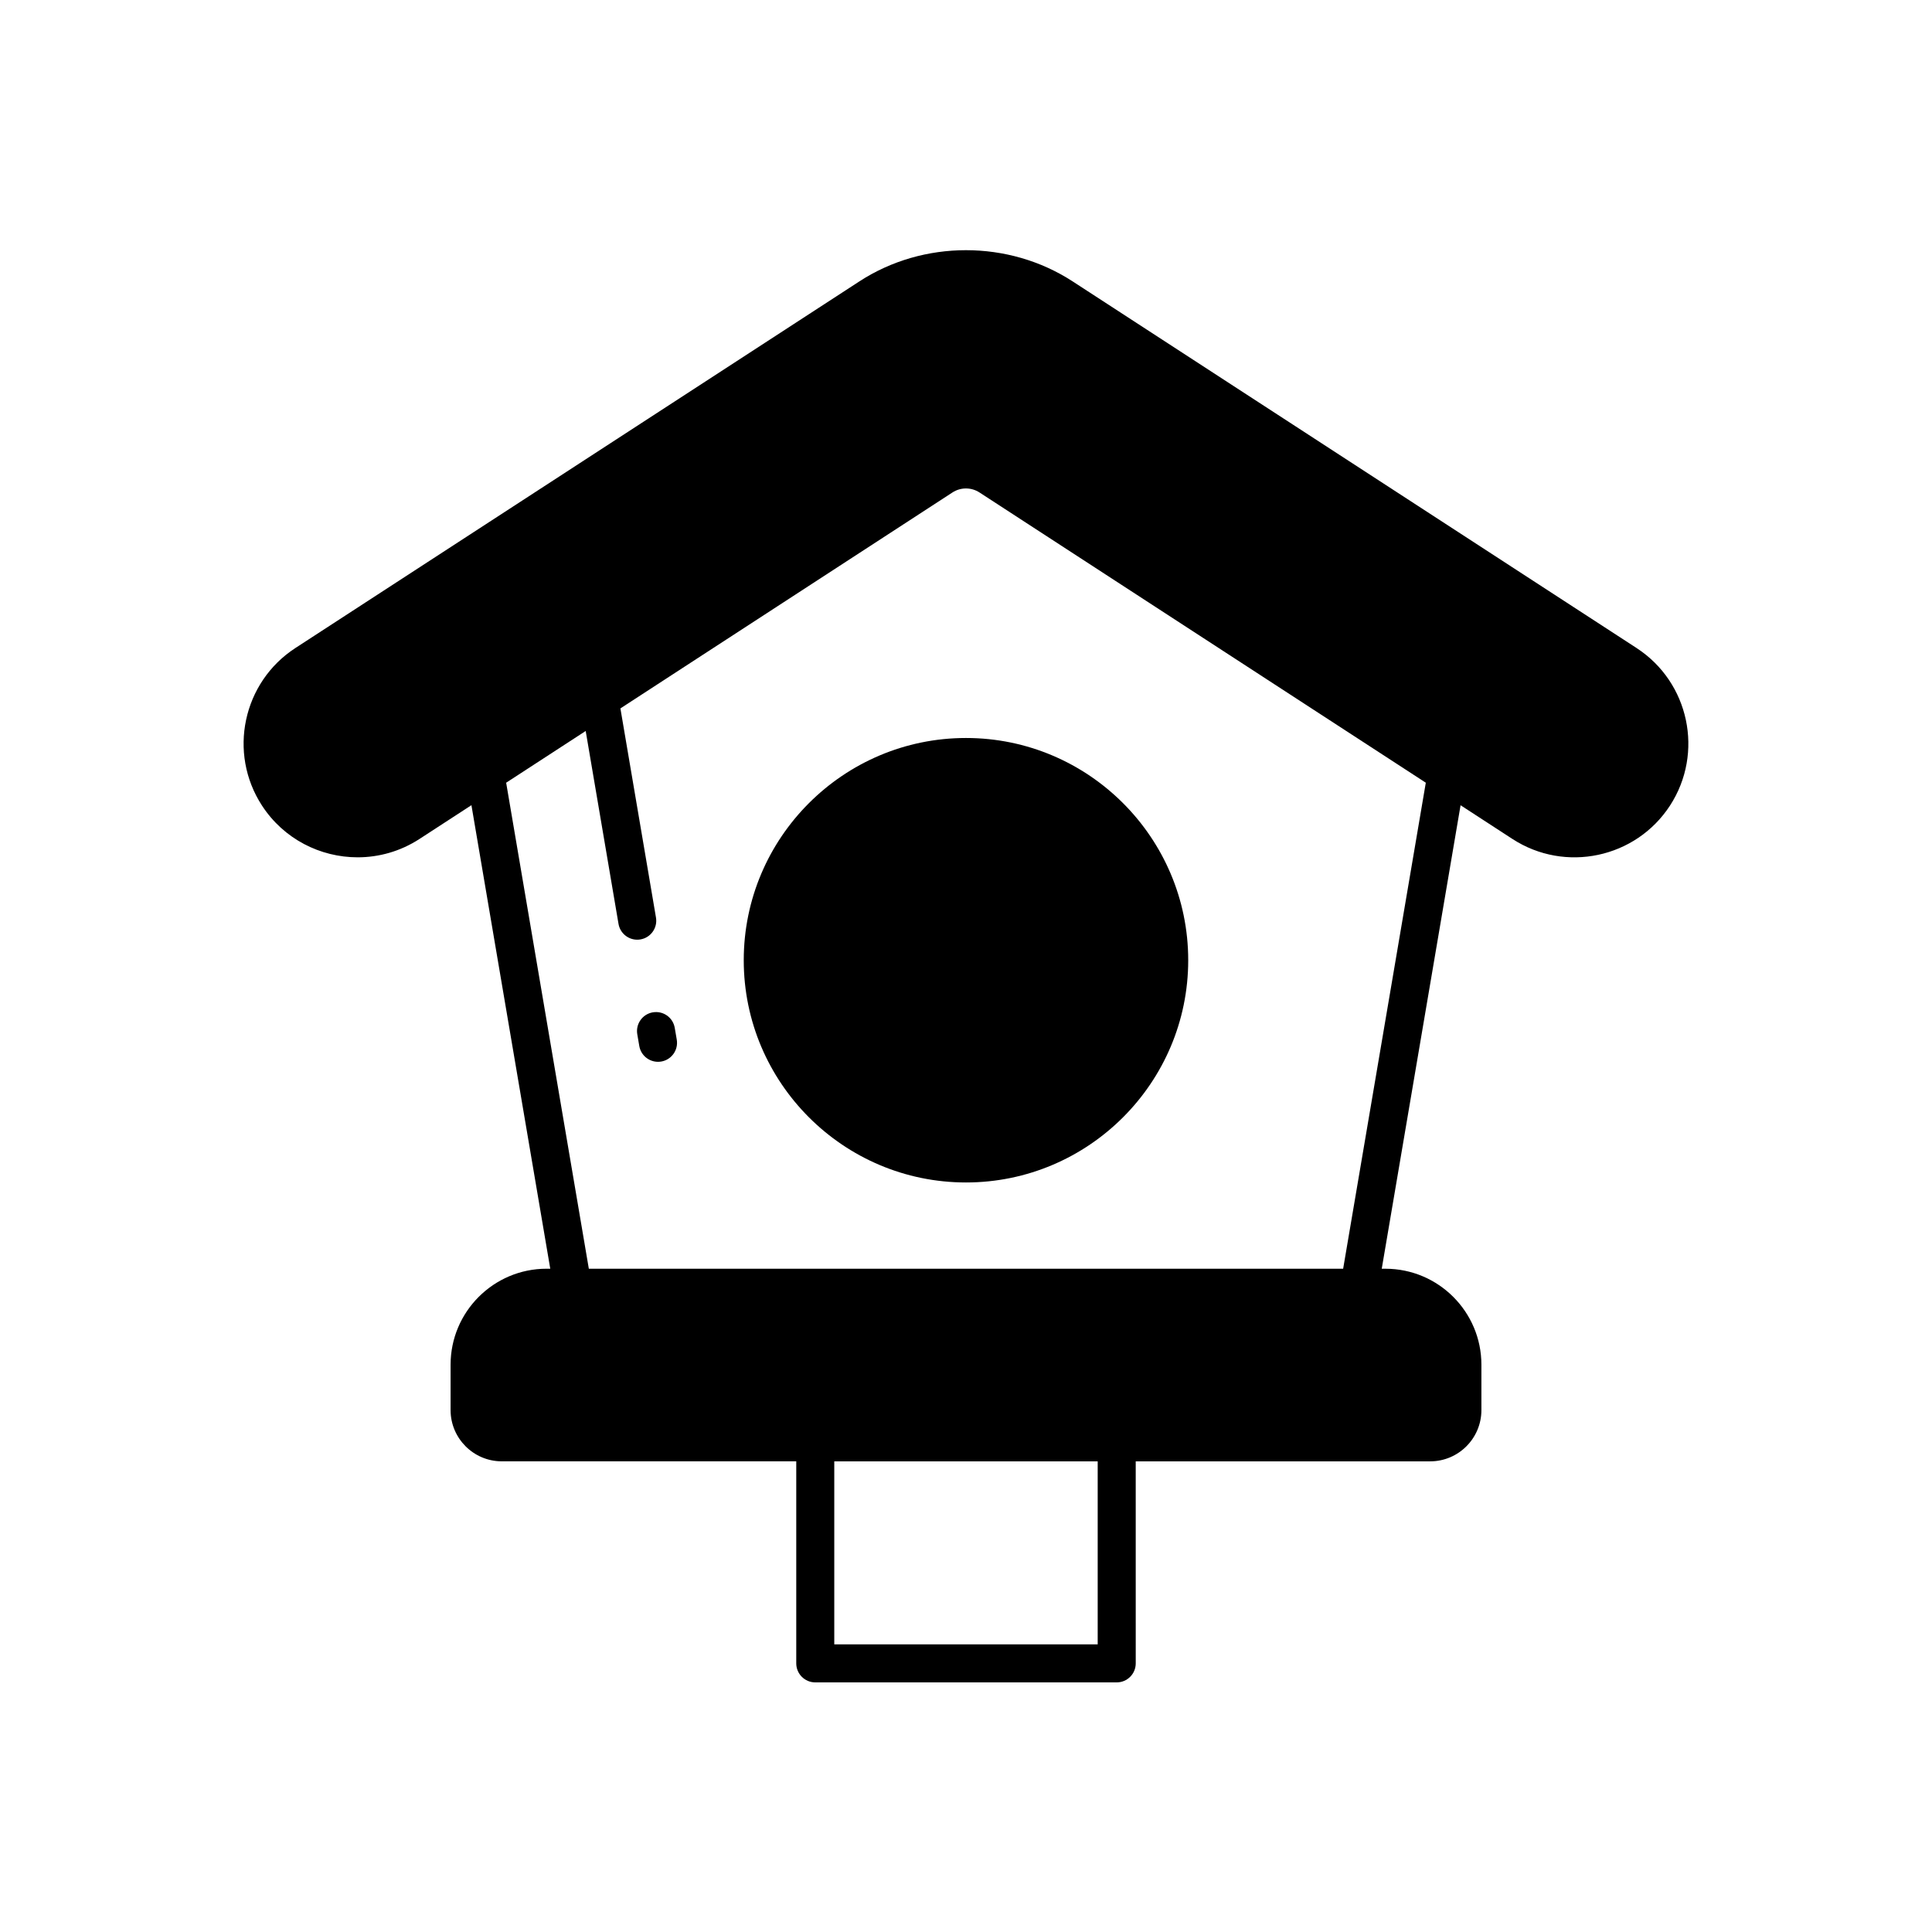 <?xml version="1.0" encoding="UTF-8"?>
<!-- Uploaded to: SVG Repo, www.svgrepo.com, Generator: SVG Repo Mixer Tools -->
<svg fill="#000000" width="800px" height="800px" version="1.1" viewBox="144 144 512 512" xmlns="http://www.w3.org/2000/svg">
 <g>
  <path d="m317 412.28c-2.742 0.469-4.586 3.074-4.113 5.816l0.531 3.106c0.418 2.453 2.547 4.188 4.961 4.188 0.281 0 0.566-0.023 0.855-0.07 2.742-0.469 4.586-3.074 4.113-5.816l-0.531-3.106c-0.465-2.734-3.031-4.586-5.816-4.117z"/>
  <path d="m577.72 315.74-149.49-97.188c-16.945-11-39.547-11-56.461 0.004l-149.5 97.184c-13.949 9.074-17.914 27.797-8.84 41.746 5.777 8.879 15.469 13.711 25.348 13.711 5.629 0 11.316-1.57 16.379-4.856l13.777-8.957 20.891 122.84h-0.984c-14.023 0-25.43 11.41-25.43 25.43v12.035c0 7.488 6.09 13.578 13.574 13.578h78.031v53.543c0 2.781 2.254 5.039 5.039 5.039h79.887c2.785 0 5.039-2.254 5.039-5.039l-0.004-53.539h78.031c7.488 0 13.578-6.09 13.578-13.578v-12.035c0-14.023-11.41-25.43-25.43-25.43h-0.98l20.891-122.83 13.77 8.953c13.949 9.047 32.66 5.078 41.727-8.859 9.066-13.949 5.102-32.672-8.844-41.746zm-142.82 264.04h-69.809v-48.508h69.809zm65.047-99.551h-199.9l-21.91-128.8 21.078-13.711 8.695 51.117c0.414 2.457 2.547 4.195 4.961 4.195 0.281 0 0.566-0.023 0.852-0.07 2.742-0.469 4.586-3.066 4.117-5.809l-9.426-55.414 87.988-57.223c2.188-1.426 5-1.418 7.18 0l118.27 76.914z"/>
  <path d="m341.1 398.47c0 32.473 26.422 58.895 58.898 58.895 32.473 0 58.891-26.422 58.891-58.895s-26.418-58.895-58.891-58.895c-32.477 0-58.898 26.422-58.898 58.895z"/>
 </g>
</svg>